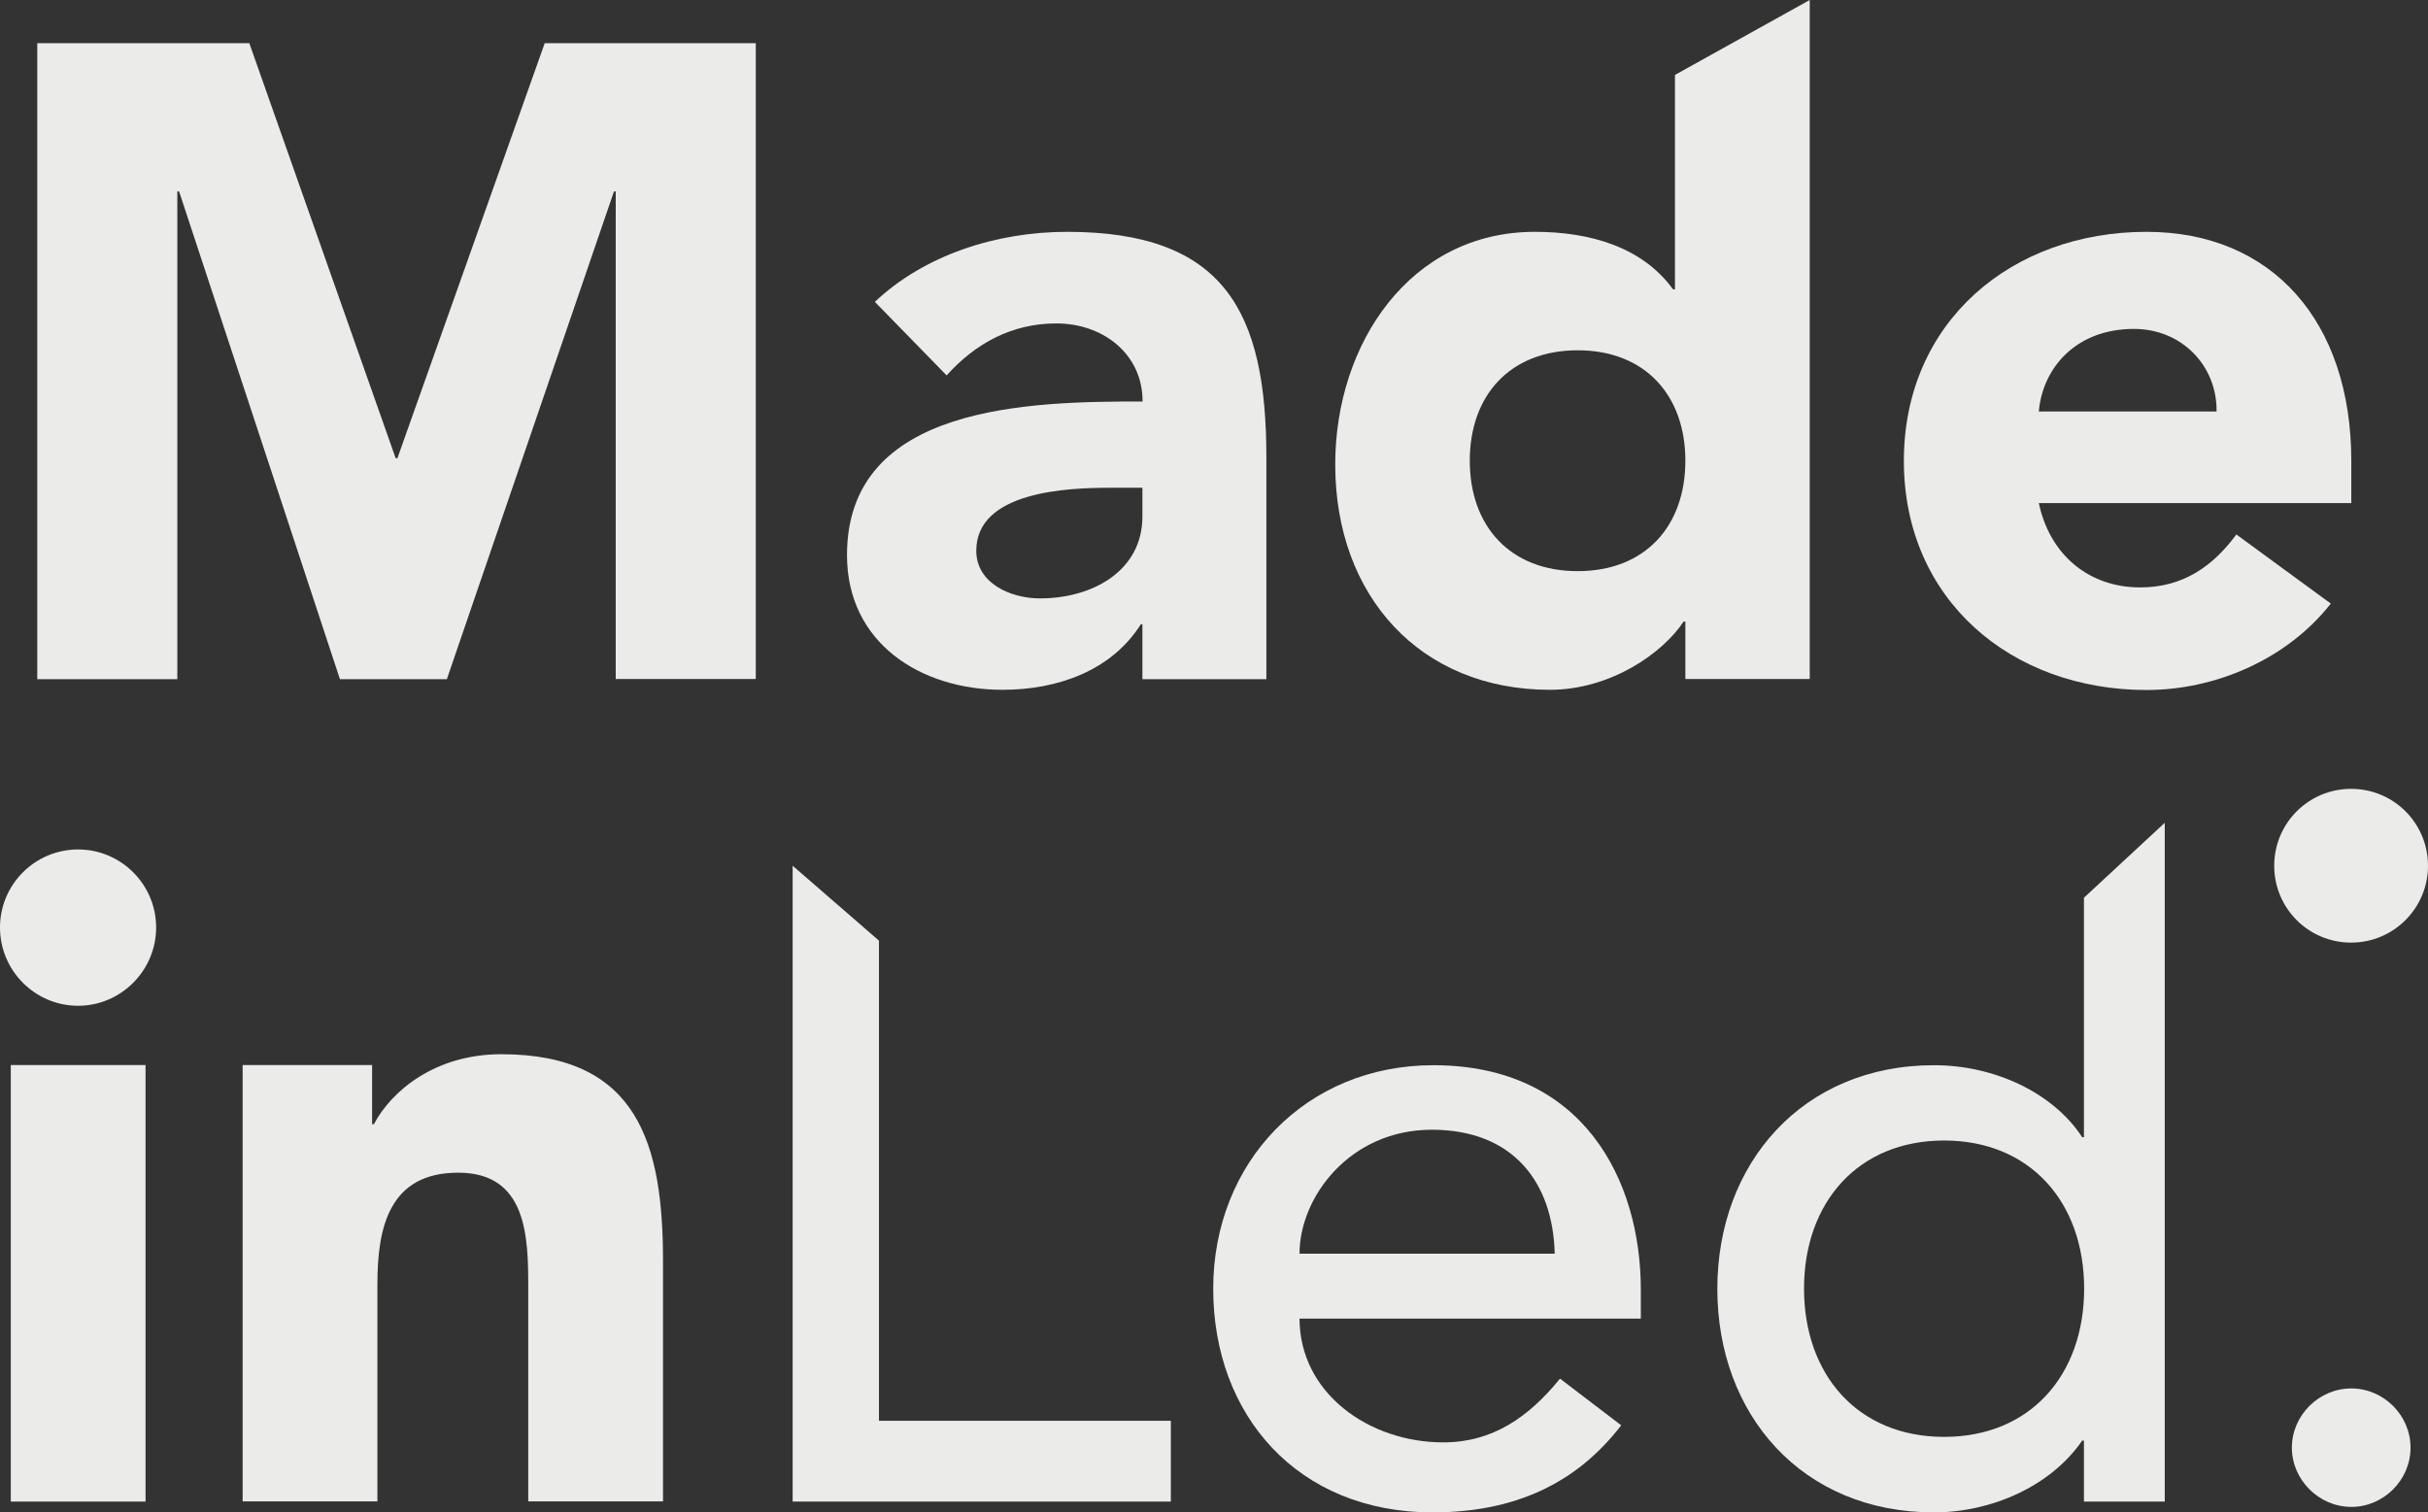 <?xml version="1.0" encoding="UTF-8"?>
<svg id="Capa_2" data-name="Capa 2" xmlns="http://www.w3.org/2000/svg" viewBox="0 0 123.78 77.11">
  <rect x="0" y="0" width="123.78" height="77.11" fill="#333333" stroke="none"/>
  <defs>
    <style>
      .cls-1 {
        fill: #ebebea;
      }
    </style>
  </defs>
  <g id="parters_1.2" data-name="parters 1.2">
    <g>
      <g>
        <path class="cls-1" d="M123.78,44.14c0,2.16-1.75,3.92-3.92,3.92s-3.92-1.75-3.92-3.92,1.75-3.92,3.92-3.92,3.92,1.75,3.92,3.92Z"/>
        <path class="cls-1" d="M117.89,41.53h1.81c1,0,1.94.32,1.94,1.5,0,.75-.43,1.3-1.21,1.41l1.38,2.3h-1.12l-1.21-2.21h-.68v2.21h-.93v-5.21ZM119.54,43.74c.52,0,1.14-.04,1.14-.72,0-.62-.58-.69-1.06-.69h-.8v1.41h.72Z"/>
      </g>
      <path class="cls-1" d="M1.9,2.2h10.81l7.46,21.16h.09L27.77,2.2h10.76v32.42h-7.14V9.76h-.09l-8.52,24.87h-5.45L9.13,9.76h-.09v24.87H1.9V2.2Z"/>
      <path class="cls-1" d="M58.25,31.83h-.09c-1.51,2.38-4.26,3.34-7.05,3.34-4.17,0-7.93-2.38-7.93-6.87,0-7.69,9.35-7.83,15.07-7.83,0-2.43-2.02-3.98-4.4-3.98-2.25,0-4.12,1.01-5.59,2.65l-3.66-3.75c2.52-2.38,6.18-3.57,9.8-3.57,8.02,0,10.16,4.07,10.16,11.5v11.31h-6.32v-2.79ZM56.55,24.87c-2.11,0-6.78.18-6.78,3.21,0,1.65,1.74,2.43,3.25,2.43,2.7,0,5.22-1.42,5.22-4.17v-1.47h-1.69Z"/>
      <path class="cls-1" d="M92.24,34.62h-6.32v-2.93h-.09c-1.05,1.6-3.71,3.48-6.82,3.48-6.59,0-10.94-4.76-10.94-11.49,0-6.18,3.84-11.86,10.17-11.86,2.83,0,5.49.78,7.05,2.93h.1V3.82l6.87-3.82v34.62ZM80.43,17.86c-3.44,0-5.5,2.29-5.5,5.63s2.06,5.63,5.5,5.63,5.49-2.29,5.49-5.63-2.06-5.63-5.49-5.63Z"/>
      <path class="cls-1" d="M118.82,30.78c-2.2,2.8-5.82,4.4-9.39,4.4-6.87,0-12.37-4.58-12.37-11.68s5.5-11.68,12.37-11.68c6.41,0,10.44,4.58,10.44,11.68v2.15h-15.93c.55,2.61,2.52,4.3,5.17,4.3,2.24,0,3.75-1.14,4.9-2.7l4.81,3.52ZM113,20.98c.04-2.29-1.74-4.21-4.21-4.21-3.02,0-4.67,2.06-4.85,4.21h9.07Z"/>
      <path class="cls-1" d="M3.98,43.31c2.2,0,3.98,1.79,3.98,3.98s-1.79,3.99-3.98,3.99-3.98-1.79-3.98-3.99,1.79-3.98,3.98-3.98ZM.55,54.3h6.87v22.26H.55v-22.26Z"/>
      <path class="cls-1" d="M12.37,54.3h6.6v3.02h.09c.92-1.74,3.16-3.57,6.5-3.57,6.96,0,8.24,4.58,8.24,10.53v12.27h-6.87v-10.9c0-2.57-.05-5.86-3.57-5.86s-4.12,2.79-4.12,5.68v11.08h-6.87v-22.26Z"/>
      <path class="cls-1" d="M40.41,44.14l4.4,3.82v24.48h14.88v4.12h-19.28v-32.42Z"/>
      <path class="cls-1" d="M66.25,67.22c0,3.8,3.53,6.32,7.33,6.32,2.51,0,4.35-1.28,5.95-3.25l3.12,2.38c-2.29,2.98-5.45,4.44-9.62,4.44-6.87,0-11.18-4.95-11.18-11.4s4.72-11.4,11.22-11.4c7.65,0,10.58,5.86,10.58,11.45v1.47h-17.41ZM79.26,63.92c-.09-3.62-2.1-6.32-6.27-6.32s-6.74,3.43-6.74,6.32h13.01Z"/>
      <path class="cls-1" d="M110.36,76.56h-4.12v-3.11h-.09c-1.6,2.33-4.63,3.66-7.56,3.66-6.73,0-11.04-4.99-11.04-11.4s4.36-11.4,11.04-11.4c3.12,0,6.09,1.42,7.56,3.67h.09v-12.21l4.12-3.82v34.62ZM106.25,65.7c0-4.4-2.75-7.55-7.14-7.55s-7.14,3.16-7.14,7.55,2.74,7.56,7.14,7.56,7.14-3.16,7.14-7.56Z"/>
      <path class="cls-1" d="M116.84,73.81c0-1.65,1.38-3.02,3.03-3.02s3.02,1.37,3.02,3.02-1.37,3.02-3.02,3.02-3.03-1.38-3.03-3.02Z"/>
    </g>
  </g>
</svg>